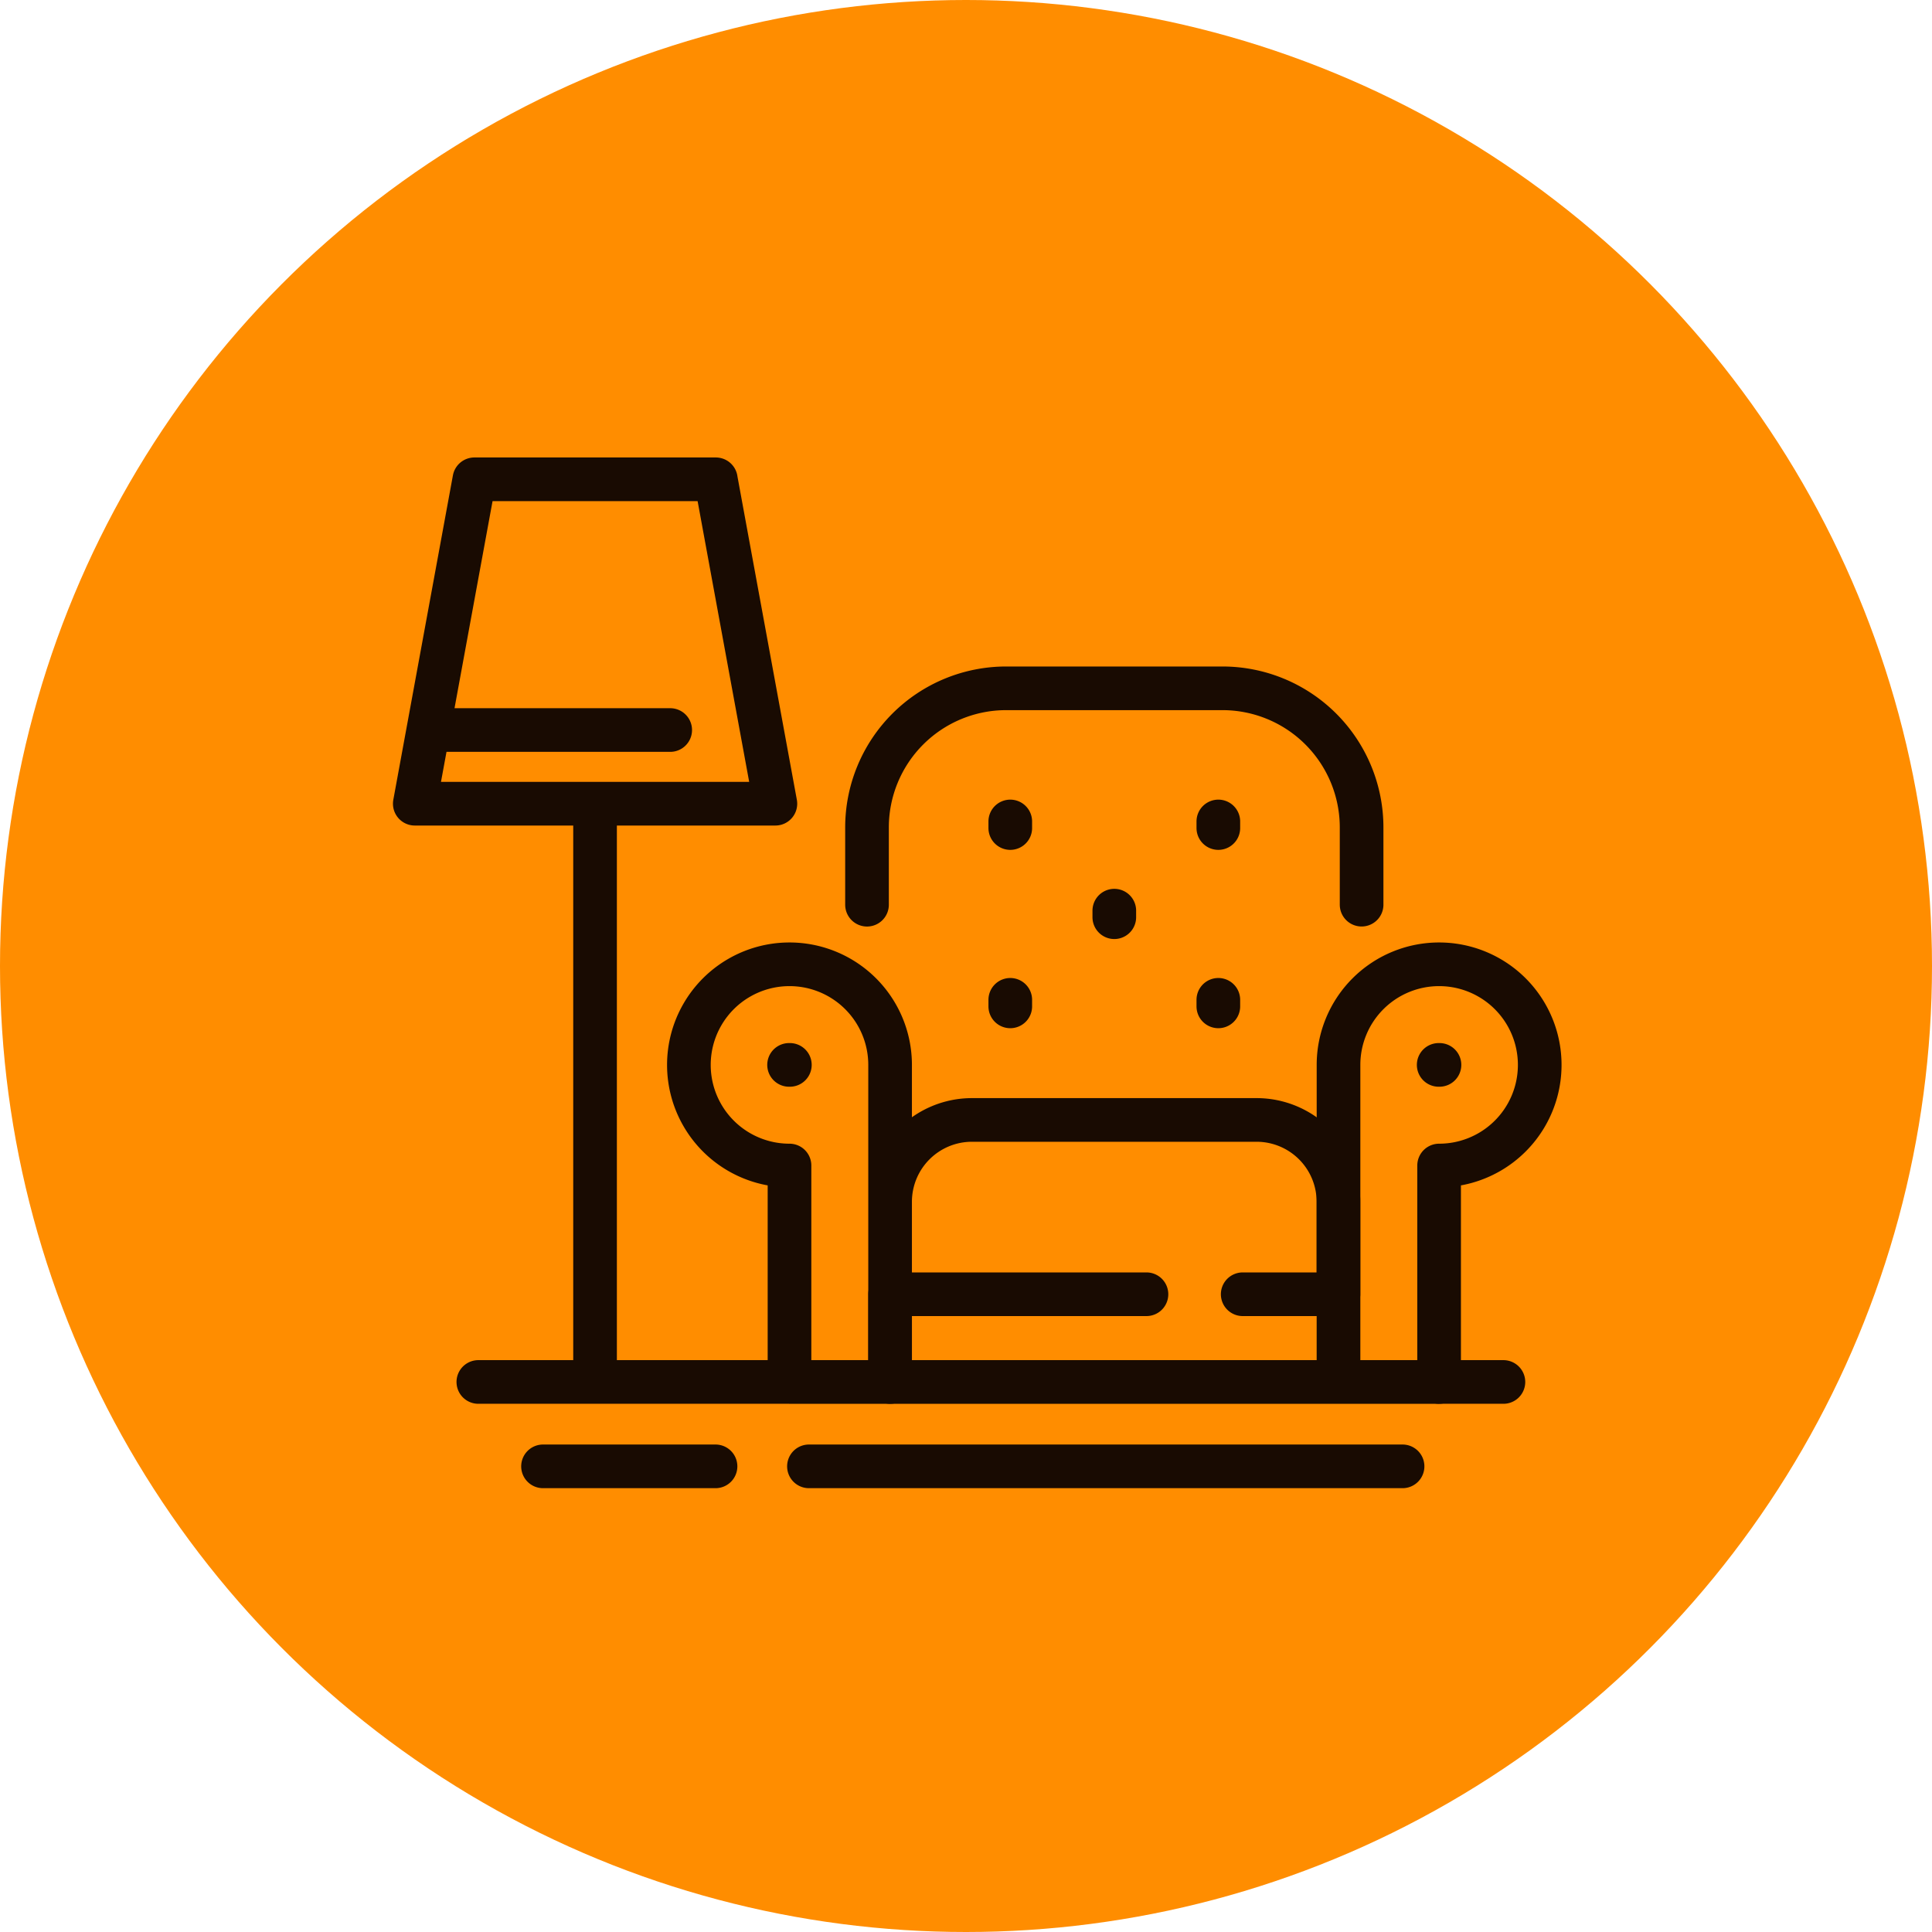 <svg xmlns="http://www.w3.org/2000/svg" width="59" height="59" fill="none" viewBox="0 0 59 59">
  <circle cx="29.5" cy="29.5" r="29.5" fill="#FF8D00"/>
  <path stroke="#190B02" stroke-linecap="round" stroke-linejoin="round" stroke-width="1.333" d="M43.948 29.448a3.072 3.072 0 0 0-3.072 3.072v9.683h3.072v-6.61a3.072 3.072 0 0 0 0-6.145v0Zm-3.073 10.076v2.679H27.182v-2.68"/>
  <path stroke="#190B02" stroke-linecap="round" stroke-linejoin="round" stroke-width="1.333" d="M35.011 39.524h-7.829v-2.823a2.5 2.5 0 0 1 2.5-2.5h8.692a2.5 2.5 0 0 1 2.5 2.5v2.823H37.95M26.477 27.628V25.27a4.25 4.25 0 0 1 4.25-4.25h6.604a4.25 4.25 0 0 1 4.25 4.25v2.357M24.11 29.448a3.072 3.072 0 0 1 3.072 3.072v9.683H24.11v-6.61a3.072 3.072 0 0 1 0-6.145v0Zm19.825 3.072h.024m-19.862 0h.024m6.731-7.434v.201m0 5.246v.2m3.177-2.923v.2m3.177-2.924v.201m0 5.246v.2m-19.034-6.189v17.659m3.688-27.566h-7.373l-1.82 9.907h11.012l-1.82-9.907Zm-8.78 7.657h7.387m-5.859 19.909h9.501m.595 2.577h18.128m-26.249 0h5.268m22.097-2.577h1.964"/>
</svg>
